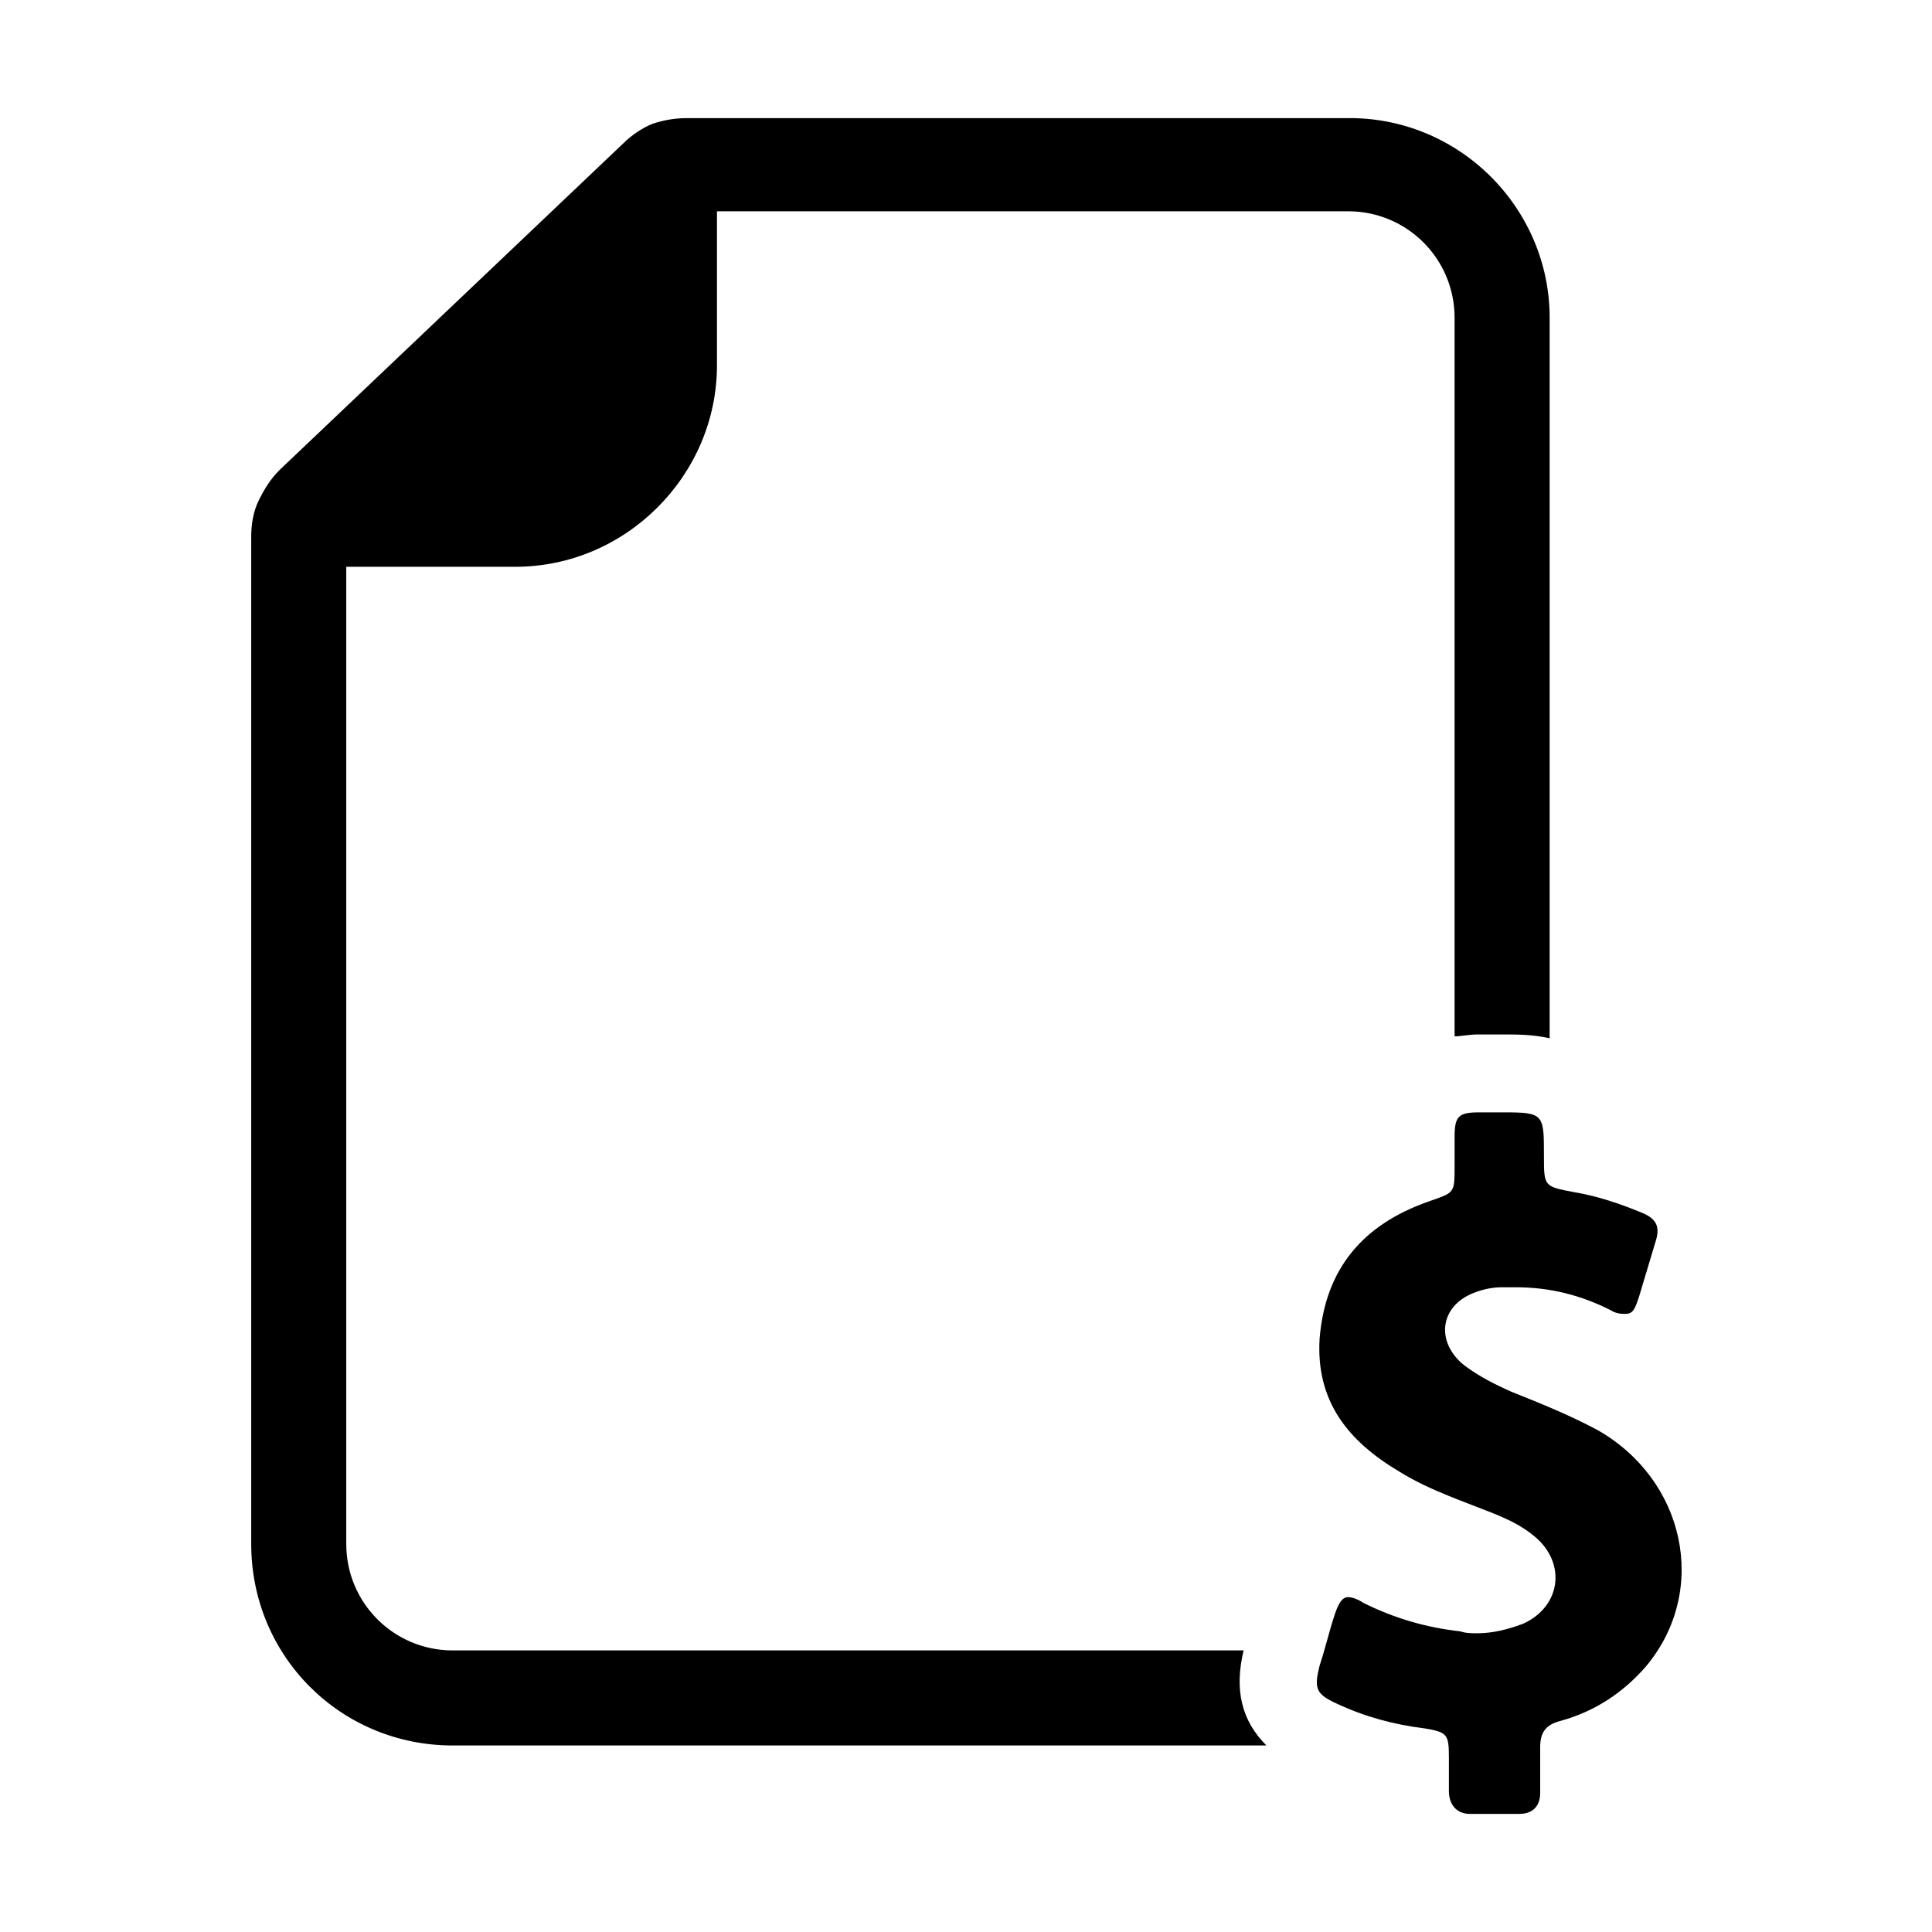 <?xml version="1.0" encoding="UTF-8"?>
<!-- The Best Svg Icon site in the world: iconSvg.co, Visit us! https://iconsvg.co -->
<svg fill="#000000" width="800px" height="800px" version="1.1" viewBox="144 144 512 512" xmlns="http://www.w3.org/2000/svg">
 <path d="m554.67 228.2v190.95c-4.535-1.008-8.566-1.008-12.09-1.008h-4.535-2.519c-2.016 0-4.535 0.504-6.047 0.504v-190.44c0-15.617-12.594-28.215-28.215-28.215h-167.26v40.809c0 29.223-24.184 53.402-53.402 53.402h-44.84v258.96c0 15.617 12.594 28.215 28.215 28.215h209.59c-2.519 10.578-0.504 18.641 6.047 25.191h-215.64c-29.727 0-53.402-23.68-53.402-53.402v-267.02c0-3.023 0.504-6.551 2.016-9.574s3.023-5.543 5.543-8.062l91.188-86.652c2.016-2.016 5.039-4.031 7.559-5.039 3.023-1.008 6.047-1.512 9.07-1.512h174.82c29.723-0.5 53.906 23.68 53.906 52.902zm-20.152 258.45c2.519-1.008 5.039-1.512 7.559-1.512h3.527c9.07 0 17.129 2.016 25.191 6.047 1.512 1.008 3.023 1.008 4.031 1.008 2.016 0 2.519-1.512 3.527-4.535 1.512-5.039 3.023-10.078 4.535-15.113 1.008-3.527 0-5.543-3.527-7.055-6.047-2.519-12.09-4.535-18.137-5.543-8.062-1.512-8.062-1.512-8.062-9.574 0-11.082 0-11.586-10.578-11.586h-1.512-3.023-2.016c-5.543 0-6.551 1.008-6.551 6.551v7.559c0 7.559 0 7.055-7.055 9.574-17.129 6.047-27.207 17.633-28.719 36.273-1.008 16.625 7.559 27.207 21.16 35.266 8.062 5.039 17.633 8.062 26.199 11.586 3.527 1.512 6.551 3.023 9.574 5.543 8.566 7.055 7.055 18.641-3.023 23.176-4.031 1.512-8.062 2.519-12.09 2.519-1.512 0-3.023 0-4.535-0.504-9.07-1.008-17.633-3.527-25.695-7.559-1.512-1.008-3.023-1.512-4.031-1.512-1.512 0-2.519 1.512-3.527 4.535-1.512 4.535-2.519 9.07-4.031 13.602-1.512 6.047-1.008 7.559 4.535 10.078 7.559 3.527 15.113 5.543 23.176 6.551 6.047 1.008 6.551 1.512 6.551 7.559v9.07c0 3.527 2.016 6.047 5.543 6.047h6.047 7.055c3.527 0 5.543-2.016 5.543-5.543v-12.09c0-4.031 1.512-6.047 5.543-7.055 9.07-2.519 16.625-7.559 22.672-14.609 16.625-20.152 10.078-49.375-13.098-62.473-7.559-4.031-15.113-7.055-22.672-10.078-4.535-2.016-8.566-4.031-12.594-7.055-7.566-6.047-6.562-15.621 2.508-19.148z"/>
</svg>